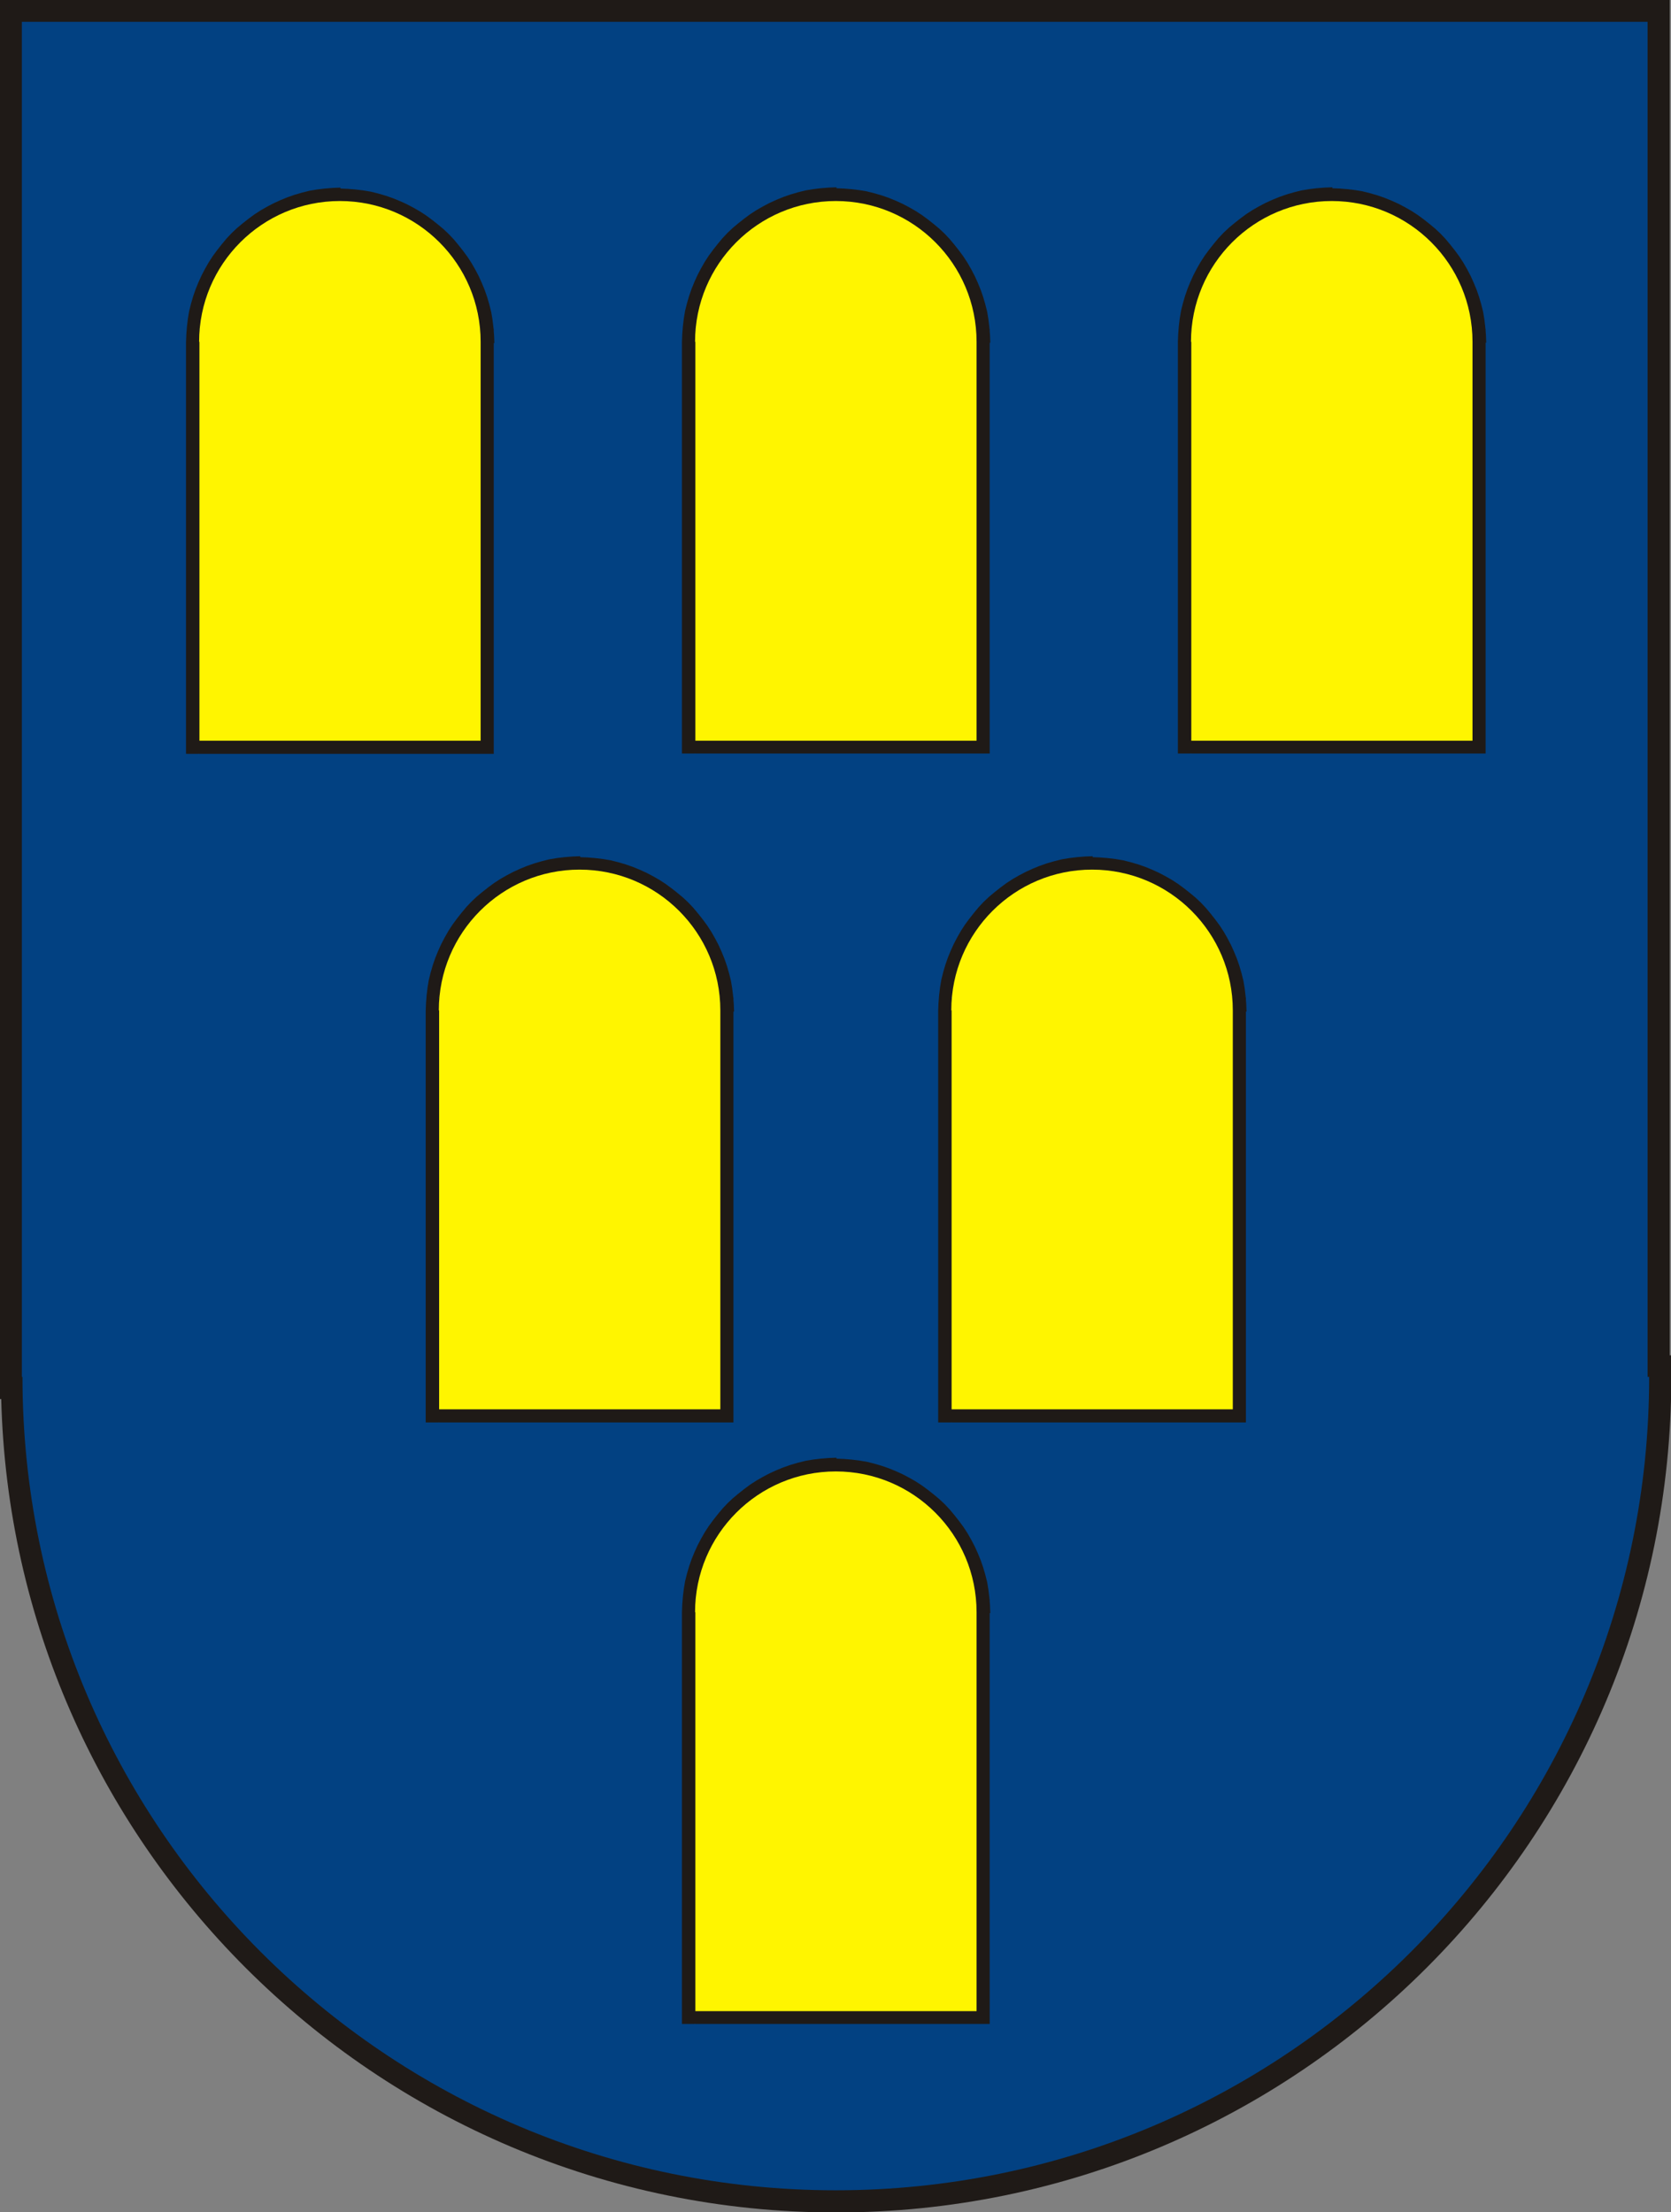 <?xml version="1.0" encoding="UTF-8"?>
<!DOCTYPE svg PUBLIC "-//W3C//DTD SVG 1.1//EN" "http://www.w3.org/Graphics/SVG/1.1/DTD/svg11.dtd">
<!-- Creator: CorelDRAW -->
<svg xmlns="http://www.w3.org/2000/svg" xml:space="preserve" width="5.354in" height="7.087in" style="shape-rendering:geometricPrecision; text-rendering:geometricPrecision; image-rendering:optimizeQuality; fill-rule:evenodd; clip-rule:evenodd"
viewBox="0 0 5.354 7.087"
 xmlns:xlink="http://www.w3.org/1999/xlink"
 xmlns:svg="http://www.w3.org/2000/svg"
 version="1.0">
 <rect x="0" y="0" width="5.354" height="7.087" fill="#808080" stroke="none"/>
 <defs>
  <style type="text/css">
   <![CDATA[
    .fil2 {fill:#FFF500}
    .fil1 {fill:#024182}
    .fil0 {fill:#1F1A17;fill-rule:nonzero}
   ]]>
  </style>
 </defs>
 <g id="Capa_x0020_1">
  <path class="fil0" d="M0 4.411l0 -4.341 0 -0.07 0.07 -3.93701e-006 5.21 0 0.07 3.93701e-006 0 0.07 0 4.272 0.005 0 0 0.07 0 5.90551e-005 -0 0c-1.5748e-005,0.739 -0.3,1.408 -0.784,1.892 -0.484,0.484 -1.153,0.784 -1.892,0.784l0 0 -2.75591e-005 0 -5.90551e-005 0 0 -0c-0.739,-1.5748e-005 -1.408,-0.3 -1.892,-0.784 -0.469,-0.469 -0.765,-1.111 -0.783,-1.822l-0.004 0 0 -0.07z"/>
  <path id="CoA_Nr._11" class="fil1" d="M0.07 0.07l0 4.341 0.002 0c0,1.439 1.168,2.606 2.606,2.606 1.439,0 2.606,-1.168 2.606,-2.606l-0.005 0 0 -4.341 -5.21 0z"/>
  <g id="_82857984">
   <g>
    <g>
     <path id="CoA_Nr._11_0" class="fil0" d="M1.54 1.054l0.042 0.042 0 1.278 -0.083 0 0 -1.278 0.042 -0.042zm0 0l0.042 0 0 0.042 -0.042 -0.042zm-0.042 0.042l0.042 -0.042 0 0 0 0.083 -0 0 -0.042 -0.042zm0.042 0.042l-0.042 0 0 -0.042 0.042 0.042zm-0.451 -0.451l0 -0.083 0 0 0.025 0.001 0.025 0.002 0.025 0.003 0.024 0.004 0.024 0.006 0.024 0.007 0.023 0.008 0.022 0.009 0.022 0.01 0.021 0.011 0.021 0.012 0.02 0.013 0.019 0.014 0.019 0.015 0.018 0.015 0.017 0.016 0.016 0.017 0.015 0.018 0.015 0.019 0.014 0.019 0.013 0.02 0.012 0.021 0.011 0.021 0.01 0.022 0.009 0.022 0.008 0.023 0.007 0.024 0.006 0.024 0.004 0.024 0.003 0.025 0.002 0.025 0.001 0.025 -0.083 0 -0 -0.021 -0.002 -0.021 -0.003 -0.02 -0.003 -0.02 -0.005 -0.02 -0.006 -0.019 -0.006 -0.019 -0.007 -0.019 -0.008 -0.018 -0.009 -0.018 -0.01 -0.017 -0.011 -0.017 -0.011 -0.016 -0.012 -0.016 -0.013 -0.015 -0.014 -0.014 -0.014 -0.014 -0.015 -0.013 -0.016 -0.012 -0.016 -0.011 -0.017 -0.011 -0.017 -0.01 -0.018 -0.009 -0.018 -0.008 -0.019 -0.007 -0.019 -0.006 -0.019 -0.006 -0.02 -0.005 -0.02 -0.003 -0.02 -0.003 -0.021 -0.002 -0.021 -0 0 0zm0 0l0 0 0 0 0 0zm-0.451 0.368l0 0.083 -0.042 -0.042 0.001 -0.025 0.002 -0.025 0.003 -0.025 0.004 -0.024 0.006 -0.024 0.007 -0.024 0.008 -0.023 0.009 -0.022 0.01 -0.022 0.011 -0.021 0.012 -0.021 0.013 -0.02 0.014 -0.019 0.015 -0.019 0.015 -0.018 0.016 -0.017 0.017 -0.016 0.018 -0.015 0.019 -0.015 0.019 -0.014 0.02 -0.013 0.021 -0.012 0.021 -0.011 0.022 -0.01 0.022 -0.009 0.023 -0.008 0.024 -0.007 0.024 -0.006 0.024 -0.004 0.025 -0.003 0.025 -0.002 0.025 -0.001 0 0.083 -0.021 0 -0.021 0.002 -0.02 0.003 -0.02 0.003 -0.02 0.005 -0.019 0.006 -0.019 0.006 -0.019 0.007 -0.018 0.008 -0.018 0.009 -0.017 0.01 -0.017 0.011 -0.016 0.011 -0.016 0.012 -0.015 0.013 -0.014 0.014 -0.014 0.014 -0.013 0.015 -0.012 0.016 -0.011 0.016 -0.011 0.017 -0.01 0.017 -0.009 0.018 -0.008 0.018 -0.007 0.019 -0.006 0.019 -0.006 0.019 -0.005 0.02 -0.003 0.02 -0.003 0.02 -0.002 0.021 -0 0.021 -0.042 -0.042zm0 0.083l-0.042 0 -3.93701e-006 -0.042 0.042 0.042zm0.042 -0.042l-0.042 0.042 -0.001 0 0 -0.083 0.001 0 0.042 0.042zm-0.042 -0.042l0.042 0 0 0.042 -0.042 -0.042zm0 1.361l-0.042 -0.042 0 -1.278 0.083 0 0 1.278 -0.042 0.042zm0 0l-0.042 0 0 -0.042 0.042 0.042zm0.944 -0.042l-0.042 0.042 -0.902 0 0 -0.083 0.902 0 0.042 0.042zm0 0l0 0.042 -0.042 0 0.042 -0.042z"/>
     <path id="CoA_Nr._11_01" class="fil2" d="M1.54 2.373l0 -1.278 -0 0c0,-0.249 -0.202,-0.451 -0.451,-0.451 -0.249,0 -0.451,0.202 -0.451,0.451l0.001 0 0 1.278 0.902 0z"/>
    </g>
    <g>
     <path id="CoA_Nr._11_1" class="fil0" d="M3.129 1.054l0.042 0.042 0 1.278 -0.083 0 0 -1.278 0.042 -0.042zm0 0l0.042 0 0 0.042 -0.042 -0.042zm-0.042 0.042l0.042 -0.042 0 0 0 0.083 -0 0 -0.042 -0.042zm0.042 0.042l-0.042 0 -3.93701e-006 -0.042 0.042 0.042zm-0.451 -0.452l0 -0.083 0 -0 0.025 0.001 0.025 0.002 0.025 0.003 0.024 0.004 0.024 0.006 0.024 0.007 0.023 0.008 0.022 0.009 0.022 0.01 0.021 0.011 0.021 0.012 0.02 0.013 0.019 0.014 0.019 0.015 0.018 0.015 0.017 0.016 0.016 0.017 0.015 0.018 0.015 0.019 0.014 0.019 0.013 0.02 0.012 0.021 0.011 0.021 0.01 0.022 0.009 0.022 0.008 0.023 0.007 0.024 0.006 0.024 0.004 0.024 0.003 0.025 0.002 0.025 0.001 0.025 -0.083 0 -0 -0.021 -0.002 -0.021 -0.003 -0.02 -0.003 -0.02 -0.005 -0.02 -0.006 -0.019 -0.006 -0.019 -0.007 -0.019 -0.008 -0.018 -0.009 -0.018 -0.01 -0.017 -0.011 -0.017 -0.011 -0.016 -0.012 -0.016 -0.013 -0.015 -0.014 -0.014 -0.014 -0.014 -0.015 -0.013 -0.016 -0.012 -0.016 -0.011 -0.017 -0.011 -0.017 -0.01 -0.018 -0.009 -0.018 -0.008 -0.019 -0.007 -0.019 -0.006 -0.019 -0.006 -0.02 -0.005 -0.02 -0.003 -0.02 -0.003 -0.021 -0.002 -0.021 -0 0 -0zm0 0l0 -8.26772e-005 0 -8.26772e-005 0 0zm-0.451 0.368l0 0.083 -0.042 -0.042 0.001 -0.025 0.002 -0.025 0.003 -0.025 0.004 -0.024 0.006 -0.024 0.007 -0.024 0.008 -0.023 0.009 -0.022 0.01 -0.022 0.011 -0.021 0.012 -0.021 0.013 -0.02 0.014 -0.019 0.015 -0.019 0.015 -0.018 0.016 -0.017 0.017 -0.016 0.018 -0.015 0.019 -0.015 0.019 -0.014 0.02 -0.013 0.021 -0.012 0.021 -0.011 0.022 -0.01 0.022 -0.009 0.023 -0.008 0.024 -0.007 0.024 -0.006 0.024 -0.004 0.025 -0.003 0.025 -0.002 0.025 -0.001 0 0.083 -0.021 0.001 -0.021 0.002 -0.02 0.003 -0.02 0.003 -0.02 0.005 -0.019 0.006 -0.019 0.006 -0.019 0.007 -0.018 0.008 -0.018 0.009 -0.017 0.01 -0.017 0.011 -0.016 0.011 -0.016 0.012 -0.015 0.013 -0.014 0.014 -0.014 0.014 -0.013 0.015 -0.012 0.016 -0.011 0.016 -0.011 0.017 -0.01 0.017 -0.009 0.018 -0.008 0.018 -0.007 0.019 -0.006 0.019 -0.006 0.019 -0.005 0.02 -0.003 0.02 -0.003 0.02 -0.002 0.021 -0 0.021 -0.042 -0.042zm0 0.083l-0.042 0 -3.93701e-006 -0.042 0.042 0.042zm0.042 -0.042l-0.042 0.042 -0.001 0 0 -0.083 0.001 0 0.042 0.042zm-0.042 -0.042l0.042 0 0 0.042 -0.042 -0.042zm0 1.361l-0.042 -0.042 0 -1.278 0.083 0 0 1.278 -0.042 0.042zm0 0l-0.042 0 0 -0.042 0.042 0.042zm0.944 -0.042l-0.042 0.042 -0.902 0 0 -0.083 0.902 0 0.042 0.042zm0 0l0 0.042 -0.042 0 0.042 -0.042z"/>
     <path id="CoA_Nr._11_11" class="fil2" d="M3.129 2.373l0 -1.278 -0 0c0,-0.249 -0.202,-0.451 -0.451,-0.451 -0.249,0 -0.451,0.202 -0.451,0.451l0.001 0 0 1.278 0.902 0z"/>
    </g>
    <g>
     <path id="CoA_Nr._11_2" class="fil0" d="M4.718 1.054l0.042 0.042 0 1.278 -0.083 0 0 -1.278 0.042 -0.042zm0 0l0.042 0 0 0.042 -0.042 -0.042zm-0.042 0.042l0.042 -0.042 0 0 0 0.083 -0 0 -0.042 -0.042zm0.042 0.042l-0.042 0 0 -0.042 0.042 0.042zm-0.451 -0.452l0 -0.083 0 -0 0.025 0.001 0.025 0.002 0.025 0.003 0.024 0.004 0.024 0.006 0.024 0.007 0.023 0.008 0.022 0.009 0.022 0.01 0.021 0.011 0.021 0.012 0.02 0.013 0.019 0.014 0.019 0.015 0.018 0.015 0.017 0.016 0.016 0.017 0.015 0.018 0.015 0.019 0.014 0.019 0.013 0.02 0.012 0.021 0.011 0.021 0.01 0.022 0.009 0.022 0.008 0.023 0.007 0.024 0.006 0.024 0.004 0.024 0.003 0.025 0.002 0.025 0.001 0.025 -0.083 0 -0 -0.021 -0.002 -0.021 -0.003 -0.02 -0.003 -0.02 -0.005 -0.02 -0.006 -0.019 -0.006 -0.019 -0.007 -0.019 -0.008 -0.018 -0.009 -0.018 -0.01 -0.017 -0.011 -0.017 -0.011 -0.016 -0.012 -0.016 -0.013 -0.015 -0.014 -0.014 -0.014 -0.014 -0.015 -0.013 -0.016 -0.012 -0.016 -0.011 -0.017 -0.011 -0.017 -0.01 -0.018 -0.009 -0.018 -0.008 -0.019 -0.007 -0.019 -0.006 -0.019 -0.006 -0.02 -0.005 -0.02 -0.003 -0.02 -0.003 -0.021 -0.002 -0.021 -0 0 -0zm0 0l0 -8.26772e-005 0 -8.26772e-005 0 0zm-0.451 0.368l0 0.083 -0.042 -0.042 0.001 -0.025 0.002 -0.025 0.003 -0.025 0.004 -0.024 0.006 -0.024 0.007 -0.024 0.008 -0.023 0.009 -0.022 0.01 -0.022 0.011 -0.021 0.012 -0.021 0.013 -0.02 0.014 -0.019 0.015 -0.019 0.015 -0.018 0.016 -0.017 0.017 -0.016 0.018 -0.015 0.019 -0.015 0.019 -0.014 0.02 -0.013 0.021 -0.012 0.021 -0.011 0.022 -0.01 0.022 -0.009 0.023 -0.008 0.024 -0.007 0.024 -0.006 0.024 -0.004 0.025 -0.003 0.025 -0.002 0.025 -0.001 0 0.083 -0.021 0.001 -0.021 0.002 -0.02 0.003 -0.02 0.003 -0.02 0.005 -0.019 0.006 -0.019 0.006 -0.019 0.007 -0.018 0.008 -0.018 0.009 -0.017 0.01 -0.017 0.011 -0.016 0.011 -0.016 0.012 -0.015 0.013 -0.014 0.014 -0.014 0.014 -0.013 0.015 -0.012 0.016 -0.011 0.016 -0.011 0.017 -0.01 0.017 -0.009 0.018 -0.008 0.018 -0.007 0.019 -0.006 0.019 -0.006 0.019 -0.005 0.02 -0.003 0.02 -0.003 0.02 -0.002 0.021 -0 0.021 -0.042 -0.042zm0 0.083l-0.042 0 -3.93701e-006 -0.042 0.042 0.042zm0.042 -0.042l-0.042 0.042 -0.001 0 0 -0.083 0.001 0 0.042 0.042zm-0.042 -0.042l0.042 0 0 0.042 -0.042 -0.042zm0 1.361l-0.042 -0.042 0 -1.278 0.083 0 0 1.278 -0.042 0.042zm0 0l-0.042 0 0 -0.042 0.042 0.042zm0.944 -0.042l-0.042 0.042 -0.902 0 0 -0.083 0.902 0 0.042 0.042zm0 0l0 0.042 -0.042 0 0.042 -0.042z"/>
     <path id="CoA_Nr._11_21" class="fil2" d="M4.718 2.373l0 -1.278 -0 0c0,-0.249 -0.202,-0.451 -0.451,-0.451 -0.249,0 -0.451,0.202 -0.451,0.451l0.001 0 0 1.278 0.902 0z"/>
    </g>
   </g>
   <g>
    <g>
     <path id="CoA_Nr._11_3" class="fil0" d="M2.308 3.196l0.042 0.042 0 1.278 -0.083 0 0 -1.278 0.042 -0.042zm0 0l0.042 0 0 0.042 -0.042 -0.042zm-0.042 0.042l0.042 -0.042 0 0 0 0.083 -0 0 -0.042 -0.042zm0.042 0.042l-0.042 0 0 -0.042 0.042 0.042zm-0.451 -0.451l0 -0.083 0 0 0.025 0.001 0.025 0.002 0.025 0.003 0.024 0.004 0.024 0.006 0.024 0.007 0.023 0.008 0.022 0.009 0.022 0.01 0.021 0.011 0.021 0.012 0.02 0.013 0.019 0.014 0.019 0.015 0.018 0.015 0.017 0.016 0.016 0.017 0.015 0.018 0.015 0.019 0.014 0.019 0.013 0.02 0.012 0.021 0.011 0.021 0.01 0.022 0.009 0.022 0.008 0.023 0.007 0.024 0.006 0.024 0.004 0.024 0.003 0.025 0.002 0.025 0.001 0.025 -0.083 0 -0.001 -0.021 -0.002 -0.021 -0.003 -0.02 -0.003 -0.02 -0.005 -0.02 -0.006 -0.019 -0.006 -0.019 -0.007 -0.019 -0.008 -0.018 -0.009 -0.018 -0.01 -0.017 -0.011 -0.017 -0.011 -0.016 -0.012 -0.016 -0.013 -0.015 -0.014 -0.014 -0.014 -0.014 -0.015 -0.013 -0.016 -0.012 -0.016 -0.011 -0.017 -0.011 -0.017 -0.01 -0.018 -0.009 -0.018 -0.008 -0.019 -0.007 -0.019 -0.006 -0.019 -0.006 -0.02 -0.005 -0.02 -0.003 -0.02 -0.003 -0.021 -0.002 -0.021 -0 0 0zm0 0l0 0 0 0 0 0zm-0.451 0.368l0 0.083 -0.042 -0.042 0.001 -0.025 0.002 -0.025 0.003 -0.025 0.004 -0.024 0.006 -0.024 0.007 -0.024 0.008 -0.023 0.009 -0.022 0.01 -0.022 0.011 -0.021 0.012 -0.021 0.013 -0.02 0.014 -0.019 0.015 -0.019 0.015 -0.018 0.016 -0.017 0.017 -0.016 0.018 -0.015 0.019 -0.015 0.019 -0.014 0.02 -0.013 0.021 -0.012 0.021 -0.011 0.022 -0.01 0.022 -0.009 0.023 -0.008 0.024 -0.007 0.024 -0.006 0.024 -0.004 0.025 -0.003 0.025 -0.002 0.025 -0.001 0 0.083 -0.021 0 -0.021 0.002 -0.02 0.003 -0.02 0.003 -0.02 0.005 -0.019 0.006 -0.019 0.006 -0.019 0.007 -0.018 0.008 -0.018 0.009 -0.017 0.01 -0.017 0.011 -0.016 0.011 -0.016 0.012 -0.015 0.013 -0.014 0.014 -0.014 0.014 -0.013 0.015 -0.012 0.016 -0.011 0.016 -0.011 0.017 -0.01 0.017 -0.009 0.018 -0.008 0.018 -0.007 0.019 -0.006 0.019 -0.006 0.019 -0.005 0.02 -0.003 0.02 -0.003 0.02 -0.002 0.021 -0.001 0.021 -0.042 -0.042zm0 0.083l-0.042 0 0 -0.042 0.042 0.042zm0.042 -0.042l-0.042 0.042 -0.001 0 0 -0.083 0.001 0 0.042 0.042zm-0.042 -0.042l0.042 0 0 0.042 -0.042 -0.042zm0 1.361l-0.042 -0.042 0 -1.278 0.083 0 0 1.278 -0.042 0.042zm0 0l-0.042 0 0 -0.042 0.042 0.042zm0.944 -0.042l-0.042 0.042 -0.902 0 0 -0.083 0.902 0 0.042 0.042zm0 0l0 0.042 -0.042 3.93701e-006 0.042 -0.042z"/>
     <path id="CoA_Nr._11_31" class="fil2" d="M2.308 4.515l0 -1.278 -0 0c0,-0.249 -0.202,-0.451 -0.451,-0.451 -0.249,0 -0.451,0.202 -0.451,0.451l0.001 0 0 1.278 0.902 0z"/>
    </g>
    <g>
     <path id="CoA_Nr._11_4" class="fil0" d="M3.95 3.196l0.042 0.042 0 1.278 -0.083 0 0 -1.278 0.042 -0.042zm0 0l0.042 0 0 0.042 -0.042 -0.042zm-0.042 0.042l0.042 -0.042 0 0 0 0.083 -0 0 -0.042 -0.042zm0.042 0.042l-0.042 0 0 -0.042 0.042 0.042zm-0.451 -0.451l0 -0.083 0 0 0.025 0.001 0.025 0.002 0.025 0.003 0.024 0.004 0.024 0.006 0.024 0.007 0.023 0.008 0.022 0.009 0.022 0.01 0.021 0.011 0.021 0.012 0.02 0.013 0.019 0.014 0.019 0.015 0.018 0.015 0.017 0.016 0.016 0.017 0.015 0.018 0.015 0.019 0.014 0.019 0.013 0.02 0.012 0.021 0.011 0.021 0.01 0.022 0.009 0.022 0.008 0.023 0.007 0.024 0.006 0.024 0.004 0.024 0.003 0.025 0.002 0.025 0.001 0.025 -0.083 0 -0.001 -0.021 -0.002 -0.021 -0.003 -0.02 -0.003 -0.02 -0.005 -0.02 -0.006 -0.019 -0.006 -0.019 -0.007 -0.019 -0.008 -0.018 -0.009 -0.018 -0.01 -0.017 -0.011 -0.017 -0.011 -0.016 -0.012 -0.016 -0.013 -0.015 -0.014 -0.014 -0.014 -0.014 -0.015 -0.013 -0.016 -0.012 -0.016 -0.011 -0.017 -0.011 -0.017 -0.01 -0.018 -0.009 -0.018 -0.008 -0.019 -0.007 -0.019 -0.006 -0.019 -0.006 -0.02 -0.005 -0.02 -0.003 -0.02 -0.003 -0.021 -0.002 -0.021 -0 0 0zm0 0l0 0 0 0 0 0zm-0.451 0.368l0 0.083 -0.042 -0.042 0.001 -0.025 0.002 -0.025 0.003 -0.025 0.004 -0.024 0.006 -0.024 0.007 -0.024 0.008 -0.023 0.009 -0.022 0.01 -0.022 0.011 -0.021 0.012 -0.021 0.013 -0.02 0.014 -0.019 0.015 -0.019 0.015 -0.018 0.016 -0.017 0.017 -0.016 0.018 -0.015 0.019 -0.015 0.019 -0.014 0.02 -0.013 0.021 -0.012 0.021 -0.011 0.022 -0.01 0.022 -0.009 0.023 -0.008 0.024 -0.007 0.024 -0.006 0.024 -0.004 0.025 -0.003 0.025 -0.002 0.025 -0.001 0 0.083 -0.021 0 -0.021 0.002 -0.02 0.003 -0.02 0.003 -0.02 0.005 -0.019 0.006 -0.019 0.006 -0.019 0.007 -0.018 0.008 -0.018 0.009 -0.017 0.01 -0.017 0.011 -0.016 0.011 -0.016 0.012 -0.015 0.013 -0.014 0.014 -0.014 0.014 -0.013 0.015 -0.012 0.016 -0.011 0.016 -0.011 0.017 -0.01 0.017 -0.009 0.018 -0.008 0.018 -0.007 0.019 -0.006 0.019 -0.006 0.019 -0.005 0.02 -0.003 0.02 -0.003 0.02 -0.002 0.021 -0.001 0.021 -0.042 -0.042zm0 0.083l-0.042 0 0 -0.042 0.042 0.042zm0.042 -0.042l-0.042 0.042 -0.001 0 0 -0.083 0.001 0 0.042 0.042zm-0.042 -0.042l0.042 0 0 0.042 -0.042 -0.042zm0 1.361l-0.042 -0.042 0 -1.278 0.083 0 0 1.278 -0.042 0.042zm0 0l-0.042 0 0 -0.042 0.042 0.042zm0.944 -0.042l-0.042 0.042 -0.902 0 0 -0.083 0.902 0 0.042 0.042zm0 0l0 0.042 -0.042 0 0.042 -0.042z"/>
     <path id="CoA_Nr._11_41" class="fil2" d="M3.95 4.515l0 -1.278 -0 0c0,-0.249 -0.202,-0.451 -0.451,-0.451 -0.249,0 -0.451,0.202 -0.451,0.451l0.001 0 0 1.278 0.902 0z"/>
    </g>
   </g>
   <g>
    <path id="CoA_Nr._11_5" class="fil0" d="M3.129 5.124l0.042 0.042 0 1.278 -0.083 0 0 -1.278 0.042 -0.042zm0 0l0.042 0 0 0.042 -0.042 -0.042zm-0.042 0.042l0.042 -0.042 0 0 0 0.083 -0 0 -0.042 -0.042zm0.042 0.042l-0.042 0 -3.93701e-006 -0.042 0.042 0.042zm-0.451 -0.452l0 -0.083 0 -0 0.025 0.001 0.025 0.002 0.025 0.003 0.024 0.004 0.024 0.006 0.024 0.007 0.023 0.008 0.022 0.009 0.022 0.01 0.021 0.011 0.021 0.012 0.02 0.013 0.019 0.014 0.019 0.015 0.018 0.015 0.017 0.016 0.016 0.017 0.015 0.018 0.015 0.019 0.014 0.019 0.013 0.02 0.012 0.021 0.011 0.021 0.01 0.022 0.009 0.022 0.008 0.023 0.007 0.024 0.006 0.024 0.004 0.024 0.003 0.025 0.002 0.025 0.001 0.025 -0.083 0 -0 -0.021 -0.002 -0.021 -0.003 -0.02 -0.003 -0.02 -0.005 -0.02 -0.006 -0.019 -0.006 -0.019 -0.007 -0.019 -0.008 -0.018 -0.009 -0.018 -0.01 -0.017 -0.011 -0.017 -0.011 -0.016 -0.012 -0.016 -0.013 -0.015 -0.014 -0.014 -0.014 -0.014 -0.015 -0.013 -0.016 -0.012 -0.016 -0.011 -0.017 -0.011 -0.017 -0.01 -0.018 -0.009 -0.018 -0.008 -0.019 -0.007 -0.019 -0.006 -0.019 -0.006 -0.02 -0.005 -0.02 -0.003 -0.02 -0.003 -0.021 -0.002 -0.021 -0 0 -0zm0 0l0 -8.26772e-005 0 -8.26772e-005 0 0zm-0.451 0.368l0 0.083 -0.042 -0.042 0.001 -0.025 0.002 -0.025 0.003 -0.025 0.004 -0.024 0.006 -0.024 0.007 -0.024 0.008 -0.023 0.009 -0.022 0.01 -0.022 0.011 -0.021 0.012 -0.021 0.013 -0.02 0.014 -0.019 0.015 -0.019 0.015 -0.018 0.016 -0.017 0.017 -0.016 0.018 -0.015 0.019 -0.015 0.019 -0.014 0.02 -0.013 0.021 -0.012 0.021 -0.011 0.022 -0.01 0.022 -0.009 0.023 -0.008 0.024 -0.007 0.024 -0.006 0.024 -0.004 0.025 -0.003 0.025 -0.002 0.025 -0.001 0 0.083 -0.021 0.001 -0.021 0.002 -0.02 0.003 -0.02 0.003 -0.02 0.005 -0.019 0.006 -0.019 0.006 -0.019 0.007 -0.018 0.008 -0.018 0.009 -0.017 0.01 -0.017 0.011 -0.016 0.011 -0.016 0.012 -0.015 0.013 -0.014 0.014 -0.014 0.014 -0.013 0.015 -0.012 0.016 -0.011 0.016 -0.011 0.017 -0.01 0.017 -0.009 0.018 -0.008 0.018 -0.007 0.019 -0.006 0.019 -0.006 0.019 -0.005 0.02 -0.003 0.02 -0.003 0.02 -0.002 0.021 -0 0.021 -0.042 -0.042zm0 0.083l-0.042 0 -3.93701e-006 -0.042 0.042 0.042zm0.042 -0.042l-0.042 0.042 -0.001 0 0 -0.083 0.001 0 0.042 0.042zm-0.042 -0.042l0.042 0 0 0.042 -0.042 -0.042zm0 1.361l-0.042 -0.042 0 -1.278 0.083 0 0 1.278 -0.042 0.042zm0 0l-0.042 0 0 -0.042 0.042 0.042zm0.944 -0.042l-0.042 0.042 -0.902 0 0 -0.083 0.902 0 0.042 0.042zm0 0l0 0.042 -0.042 0 0.042 -0.042z"/>
    <path id="CoA_Nr._11_51" class="fil2" d="M3.129 6.443l0 -1.278 -0 0c0,-0.249 -0.202,-0.451 -0.451,-0.451 -0.249,0 -0.451,0.202 -0.451,0.451l0.001 0 0 1.278 0.902 0z"/>
   </g>
  </g>
 </g>
</svg>

